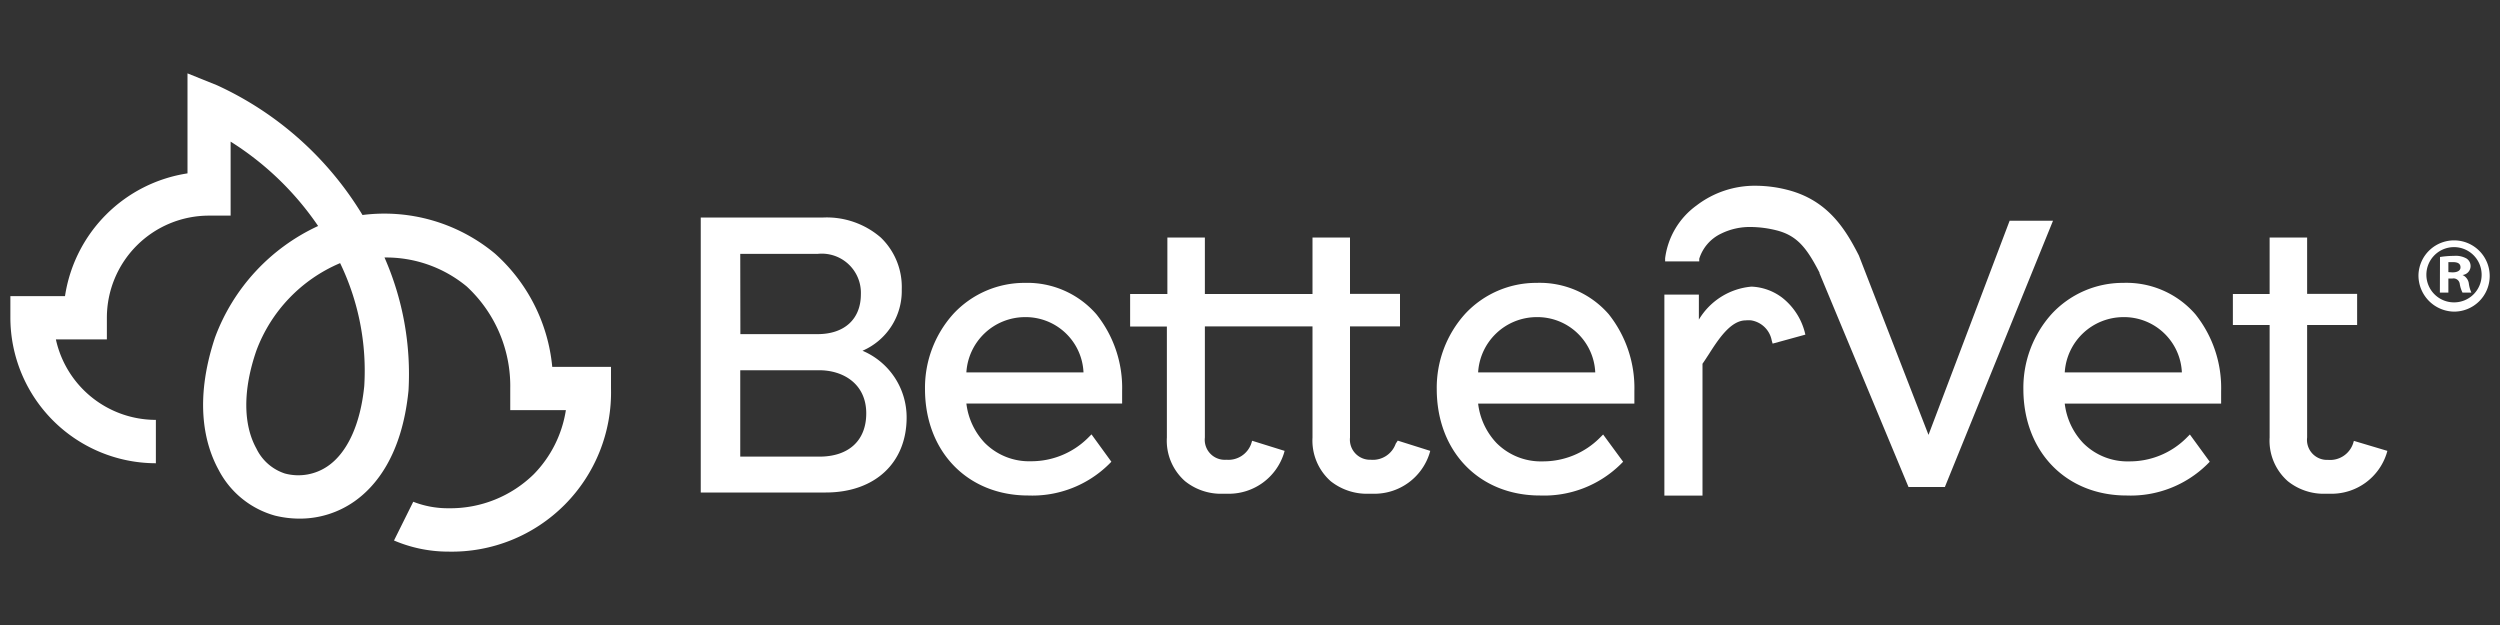 <?xml version="1.0" encoding="UTF-8"?>
<svg xmlns="http://www.w3.org/2000/svg" id="Layer_1" data-name="Layer 1" viewBox="0 0 200 50">
  <rect x="0" y="0" width="200" height="50" fill="#333333" stroke="none"/>
  <defs>
    <style>.cls-1{fill:#fff;}</style>
  </defs>
  <path class="cls-1" d="M193.48,21.93a2.85,2.85,0,1,1,2.85,3A2.89,2.89,0,0,1,193.48,21.93Zm5.05,0a2.21,2.21,0,1,0-2.18,2.26A2.2,2.2,0,0,0,198.53,22Zm-3.33-1.37a7.29,7.29,0,0,1,1.12-.09,1.76,1.76,0,0,1,1,.21A.72.72,0,0,1,197,22v0a.87.87,0,0,1,.51.71,2.69,2.69,0,0,0,.2.7H197a2.49,2.49,0,0,1-.22-.7.5.5,0,0,0-.58-.43h-.33v1.13h-.68Zm1,1.23c.35,0,.64-.12.64-.4s-.19-.42-.6-.42l-.37,0v.8Z"></path>
  <path class="cls-1" d="M39.6,20.29A13.84,13.84,0,0,0,29,17.2,26.51,26.51,0,0,0,17.36,6.82L15,5.87v8A11.7,11.7,0,0,0,5.2,23.69H.83v1.73A11.66,11.66,0,0,0,12.47,37.06V33.59a8.19,8.19,0,0,1-8-6.44H8.55V25.42a8.17,8.17,0,0,1,8.17-8.17h1.73V11.33a23.73,23.73,0,0,1,7,6.75A15.91,15.91,0,0,0,17.2,27c-1.72,5.18-.79,8.62.29,10.59A7.27,7.27,0,0,0,22,41.25a8.28,8.28,0,0,0,2,.24,7.59,7.59,0,0,0,4.34-1.37c1.7-1.19,3.82-3.69,4.34-8.87A23.16,23.16,0,0,0,30.76,20.6a10.11,10.11,0,0,1,6.58,2.32,10.85,10.85,0,0,1,3.48,8.16v1.73h4.45a9.38,9.38,0,0,1-2.57,5.13,9.54,9.54,0,0,1-6.82,2.72,7.58,7.58,0,0,1-2.82-.52l-1.54,3.1a11.07,11.07,0,0,0,4.36.89,12.74,12.74,0,0,0,13-13.05V29.35h-4.7A13.9,13.9,0,0,0,39.6,20.29ZM29.14,30.89c-.3,3-1.33,5.29-2.89,6.38a4.15,4.15,0,0,1-3.46.61,3.86,3.86,0,0,1-2.28-2c-1.07-1.93-1.08-4.71,0-7.83a12.23,12.23,0,0,1,6.7-7A19.82,19.82,0,0,1,29.14,30.89Z"></path>
  <path class="cls-1" d="M160.77,17.66l-6.49,17.13-5.57-14.35h0c-1.08-2.12-2.49-4.44-5.75-5.26a10.36,10.36,0,0,0-2.48-.32,7.66,7.66,0,0,0-4.76,1.58,6.18,6.18,0,0,0-2.51,4.22v.25h2.73l0-.21a3.32,3.32,0,0,1,1.73-2,5.18,5.18,0,0,1,2.42-.54,8.76,8.76,0,0,1,2,.26c1.7.42,2.46,1.44,3.47,3.39l0,.05,7.12,17.1h2.91l8.65-21.3h-3.56Z"></path>
  <path class="cls-1" d="M142.57,23.81a4.36,4.36,0,0,0-2.45-.88h0a5.45,5.45,0,0,0-4.21,2.64v-2h-2.76V39.65h3.05V29.1c.15-.21.3-.45.46-.69.79-1.24,1.78-2.78,3-2.78a2.32,2.32,0,0,1,.44,0,2,2,0,0,1,1.64,1.62l.07.24,2.62-.72-.06-.24A5.16,5.16,0,0,0,142.57,23.81Z"></path>
  <path class="cls-1" d="M111.66,35.49a1.94,1.94,0,0,1-2,1.29A1.61,1.61,0,0,1,108,35V26.11h4v-2.6h-4V19h-3v4.52H96.39V19h-3v4.52H90.41v2.6h2.94V35a4.31,4.31,0,0,0,1.46,3.5,4.59,4.59,0,0,0,3,1h.52a4.62,4.62,0,0,0,4.37-3.19l.07-.24-2.6-.81-.07.23a1.94,1.94,0,0,1-2,1.29A1.6,1.6,0,0,1,96.39,35V26.11H105V35a4.34,4.34,0,0,0,1.46,3.5,4.66,4.66,0,0,0,3,1h.52a4.62,4.62,0,0,0,4.37-3.19l.07-.24-2.6-.82Z"></path>
  <path class="cls-1" d="M188.31,35.27l-.07.23a1.94,1.94,0,0,1-2,1.29A1.6,1.6,0,0,1,184.57,35V26h4V23.51h-4V19h-3v4.52h-2.94V26h2.94v9a4.31,4.31,0,0,0,1.46,3.5,4.59,4.59,0,0,0,3,1h.52a4.62,4.62,0,0,0,4.37-3.19l.07-.24Z"></path>
  <path class="cls-1" d="M69,28.06a5.21,5.21,0,0,0,3.14-4.91A5.48,5.48,0,0,0,70.46,19a6.61,6.61,0,0,0-4.58-1.6H56.06v22h10c3.93,0,6.47-2.37,6.47-6A5.78,5.78,0,0,0,69,28.06Zm-9.78-7.75h6.19a3.13,3.13,0,0,1,3.46,3.23c0,2-1.33,3.19-3.46,3.19H59.23Zm6.32,16.22H59.22V29.62h6.33c1.87,0,3.75,1.06,3.75,3.45C69.3,35.24,67.9,36.53,65.55,36.53Z"></path>
  <path class="cls-1" d="M82,22.63a7.76,7.76,0,0,0-5.74,2.49,8.82,8.82,0,0,0-2.26,6c0,5,3.4,8.52,8.26,8.52a8.73,8.73,0,0,0,6.43-2.48l.22-.22-1.59-2.19-.31.31a6.44,6.44,0,0,1-4.52,1.84,5,5,0,0,1-3.71-1.47,5.52,5.52,0,0,1-1.47-3.15H89.77v-1a9.42,9.42,0,0,0-2.06-6.14A7.32,7.32,0,0,0,82,22.63Zm-4.69,7.16a4.71,4.71,0,0,1,4.67-4.42,4.63,4.63,0,0,1,4.7,4.42Z"></path>
  <path class="cls-1" d="M122.94,22.63a7.76,7.76,0,0,0-5.74,2.49,8.82,8.82,0,0,0-2.26,6c0,5,3.39,8.52,8.26,8.52a8.74,8.74,0,0,0,6.43-2.48l.22-.22-1.6-2.18-.31.31a6.41,6.41,0,0,1-4.52,1.84,5,5,0,0,1-3.7-1.47,5.52,5.52,0,0,1-1.47-3.15h12.5v-1a9.48,9.48,0,0,0-2.05-6.15A7.31,7.31,0,0,0,122.94,22.63Zm-4.69,7.16a4.7,4.7,0,0,1,4.67-4.42,4.63,4.63,0,0,1,4.7,4.42Z"></path>
  <path class="cls-1" d="M169.87,22.63a7.76,7.76,0,0,0-5.74,2.49,8.82,8.82,0,0,0-2.26,6c0,5,3.4,8.52,8.26,8.52a8.73,8.73,0,0,0,6.43-2.48l.22-.22-1.59-2.18-.31.31a6.42,6.42,0,0,1-4.52,1.84,5,5,0,0,1-3.71-1.47,5.52,5.52,0,0,1-1.47-3.15h12.51v-1a9.43,9.43,0,0,0-2.06-6.15A7.3,7.3,0,0,0,169.87,22.63Zm-4.69,7.16a4.71,4.71,0,0,1,4.67-4.42,4.63,4.63,0,0,1,4.7,4.42Z"></path>
</svg>
